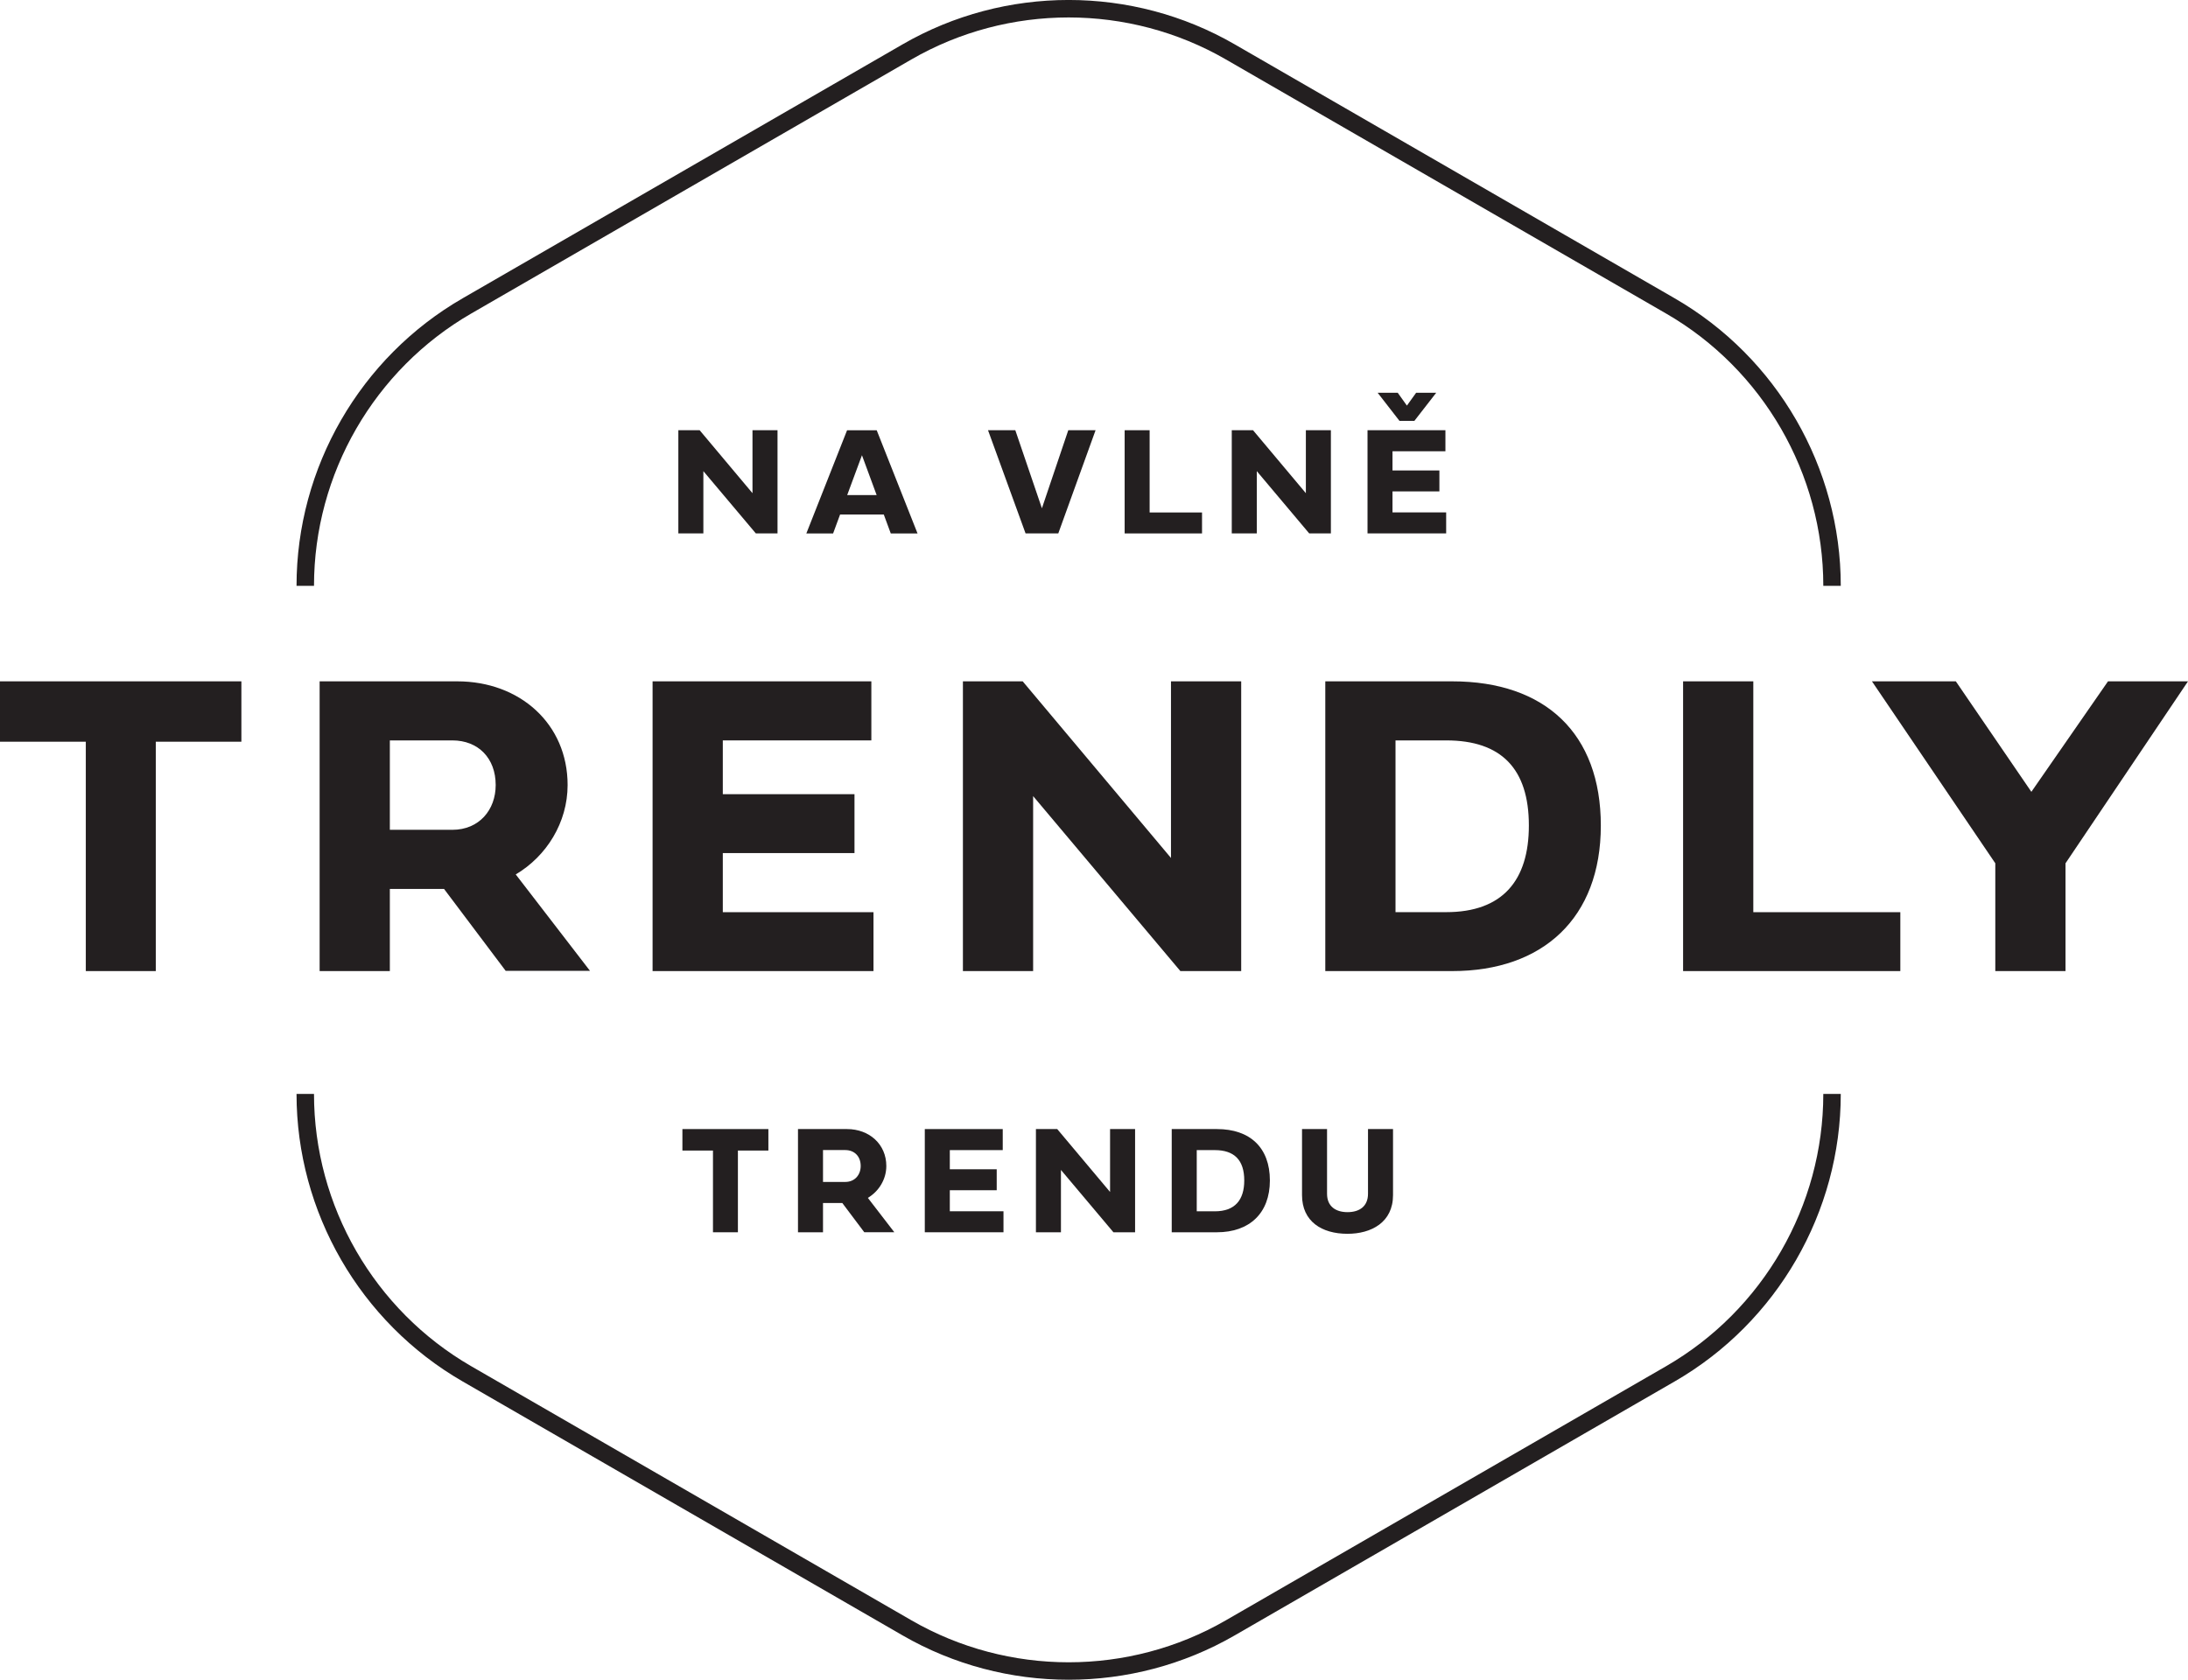 <?xml version="1.0" encoding="utf-8"?>
<!-- Generator: Adobe Illustrator 23.0.3, SVG Export Plug-In . SVG Version: 6.00 Build 0)  -->
<svg version="1.1" id="Vrstva_1" xmlns="http://www.w3.org/2000/svg" xmlns:xlink="http://www.w3.org/1999/xlink" x="0px" y="0px"
	 viewBox="0 0 501.08 384.77" style="enable-background:new 0 0 501.08 384.77;" xml:space="preserve">
<style type="text/css">
	.st0{fill:#231F20;}
</style>
<g>
	<path class="st0" d="M421.56,134.19h-4c0-25.65-13.8-49.56-36.02-62.38L280.75,13.62c-22.22-12.83-49.82-12.83-72.03,0
		L107.93,71.81c-22.22,12.83-36.02,36.73-36.02,62.38h-4c0-27.08,14.57-52.31,38.02-65.85l100.79-58.19
		c23.45-13.54,52.58-13.54,76.03,0l100.79,58.19C407,81.89,421.56,107.12,421.56,134.19"/>
	<path class="st0" d="M244.74,384.77c-13.15,0-26.29-3.38-38.02-10.15l-100.79-58.19c-23.45-13.54-38.02-38.77-38.02-65.85h4
		c0,25.65,13.8,49.55,36.02,62.38l100.79,58.19c22.22,12.83,49.82,12.83,72.03,0l100.79-58.19c22.22-12.83,36.02-36.73,36.02-62.38
		h4c0,27.08-14.57,52.31-38.02,65.85l-100.79,58.19C271.03,381.39,257.88,384.77,244.74,384.77"/>
	<polygon class="st0" points="19.65,169.9 0,169.9 0,156.07 55.28,156.07 55.28,169.9 35.68,169.9 35.68,222.44 19.65,222.44 	"/>
	<path class="st0" d="M89.28,222.44H73.2v-66.37h31.52c14.32,0,25.27,9.73,25.27,23.75c0,8.6-4.84,16.32-11.88,20.48l17.01,22.09
		h-19.31l-14.12-18.77H89.28V222.44z M89.28,169.6v20.48h14.32c6.11,0,9.92-4.54,9.92-10.26c0-6.16-4.01-10.22-9.92-10.22H89.28z"/>
	<polygon class="st0" points="200.04,222.44 149.45,222.44 149.45,156.07 199.55,156.07 199.55,169.6 165.53,169.6 165.53,181.92 
		195.69,181.92 195.69,195.41 165.53,195.41 165.53,208.95 200.04,208.95 	"/>
	<polygon class="st0" points="236.6,222.44 220.52,222.44 220.52,156.07 234.21,156.07 268.17,196.53 268.17,156.07 284.25,156.07 
		284.25,222.44 270.32,222.44 236.6,182.36 	"/>
	<path class="st0" d="M303.51,222.44v-66.37h29.08c21.26,0,34.02,11.93,34.02,33.04c0,21.21-13.29,33.33-34.02,33.33H303.51z
		 M319.59,169.6v39.34h11.63c12.9,0,18.91-7.28,18.91-19.84c0-13-6.31-19.5-18.91-19.5H319.59z"/>
	<polygon class="st0" points="435.2,222.44 385.45,222.44 385.45,156.07 401.53,156.07 401.53,208.95 435.2,208.95 	"/>
	<polygon class="st0" points="456.95,197.75 428.7,156.07 447.91,156.07 465.21,181.38 482.76,156.07 501.08,156.07 473.03,197.75 
		473.03,222.44 456.95,222.44 	"/>
	<polygon class="st0" points="161.08,122.19 155.35,122.19 155.35,98.55 160.23,98.55 172.33,112.97 172.33,98.55 178.06,98.55 
		178.06,122.19 173.1,122.19 161.08,107.92 	"/>
	<path class="st0" d="M192.39,117.86l-1.6,4.34h-6.13l9.33-23.64h6.79l9.35,23.64H204l-1.6-4.34H192.39z M200.76,113.4l-3.36-9.12
		l-3.38,9.12H200.76z"/>
	<polygon class="st0" points="242.36,122.19 234.87,122.19 226.27,98.55 232.52,98.55 238.61,116.43 244.65,98.55 250.9,98.55 	"/>
	<polygon class="st0" points="275.28,122.19 257.56,122.19 257.56,98.55 263.28,98.55 263.28,117.39 275.28,117.39 	"/>
	<polygon class="st0" points="287.82,122.19 282.09,122.19 282.09,98.55 286.96,98.55 299.06,112.97 299.06,98.55 304.79,98.55 
		304.79,122.19 299.83,122.19 287.82,107.92 	"/>
	<path class="st0" d="M331.2,122.19h-18.02V98.55h17.84v4.82h-12.12v4.39h10.74v4.8h-10.74v4.82h12.29V122.19z M322.2,92.91
		l2.11-2.94h4.6l-5,6.44h-3.41l-5-6.44h4.6L322.2,92.91z"/>
	<polygon class="st0" points="163.28,263.55 156.28,263.55 156.28,258.63 175.97,258.63 175.97,263.55 168.99,263.55 168.99,282.27 
		163.28,282.27 	"/>
	<path class="st0" d="M188.48,282.27h-5.73v-23.64h11.23c5.1,0,9,3.47,9,8.46c0,3.06-1.72,5.81-4.23,7.3l6.06,7.87h-6.88l-5.03-6.69
		h-4.42V282.27z M188.48,263.45v7.29h5.1c2.18,0,3.53-1.62,3.53-3.66c0-2.19-1.43-3.64-3.53-3.64H188.48z"/>
	<polygon class="st0" points="229.81,282.27 211.79,282.27 211.79,258.63 229.64,258.63 229.64,263.45 217.52,263.45 217.52,267.84 
		228.26,267.84 228.26,272.64 217.52,272.64 217.52,277.46 229.81,277.46 	"/>
	<polygon class="st0" points="242.97,282.27 237.24,282.27 237.24,258.63 242.12,258.63 254.22,273.04 254.22,258.63 259.95,258.63 
		259.95,282.27 254.99,282.27 242.97,267.99 	"/>
	<path class="st0" d="M268.34,282.27v-23.64h10.36c7.57,0,12.12,4.25,12.12,11.77c0,7.56-4.74,11.87-12.12,11.87H268.34z
		 M274.07,263.45v14.02h4.14c4.6,0,6.74-2.59,6.74-7.07c0-4.63-2.25-6.95-6.74-6.95H274.07z"/>
	<path class="st0" d="M298.18,258.63h5.73v14.82c0,2.94,2.04,4.21,4.68,4.21c2.82,0,4.7-1.39,4.7-4.21v-14.82h5.73v15.13
		c0,6.25-4.98,8.86-10.43,8.86c-5.9,0-10.41-2.84-10.41-8.86V258.63z"/>
</g>
</svg>
